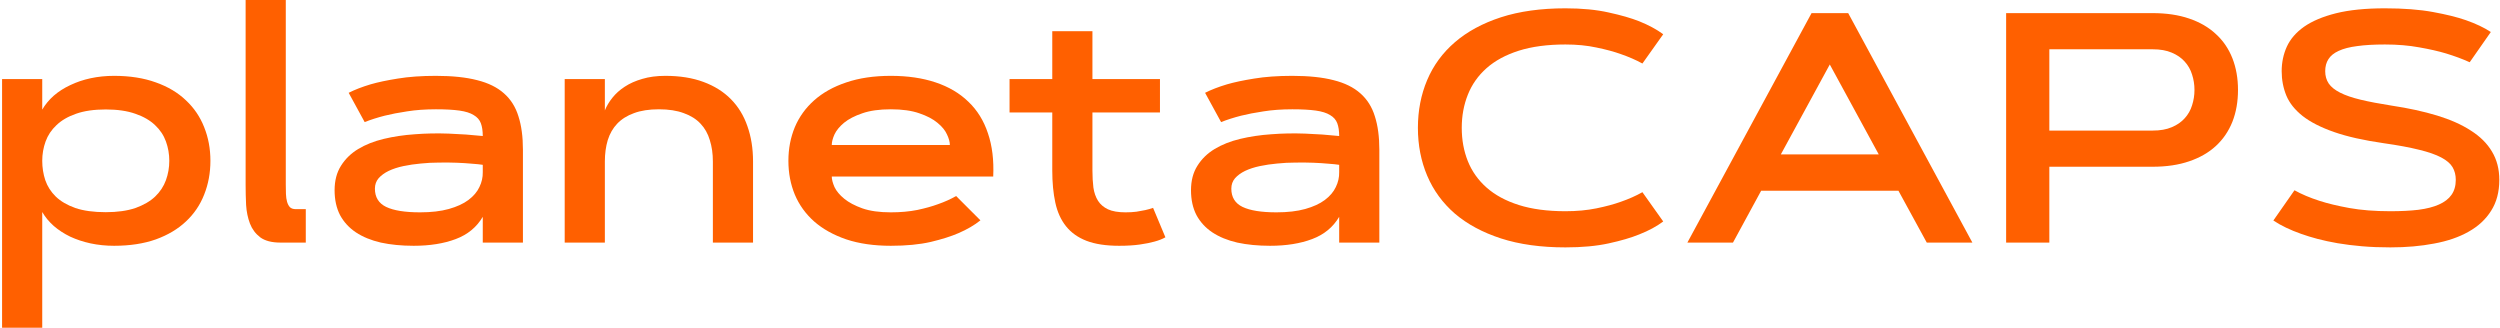 <?xml version="1.0" encoding="UTF-8"?> <svg xmlns="http://www.w3.org/2000/svg" width="534" height="70" viewBox="0 0 534 70" fill="none"> <path d="M0.443 16.885H9.022V23.413C9.66 22.319 10.481 21.328 11.483 20.439C12.509 19.551 13.682 18.799 15.004 18.184C16.326 17.546 17.773 17.056 19.345 16.714C20.94 16.372 22.615 16.201 24.369 16.201C27.741 16.201 30.715 16.668 33.29 17.602C35.865 18.514 38.007 19.79 39.716 21.431C41.448 23.049 42.746 24.963 43.612 27.173C44.501 29.383 44.945 31.776 44.945 34.351C44.945 36.925 44.501 39.329 43.612 41.562C42.746 43.773 41.448 45.687 39.716 47.305C38.007 48.922 35.865 50.199 33.29 51.133C30.715 52.044 27.741 52.5 24.369 52.5C22.615 52.5 20.94 52.329 19.345 51.987C17.773 51.645 16.326 51.167 15.004 50.552C13.682 49.914 12.509 49.15 11.483 48.262C10.481 47.373 9.66 46.382 9.022 45.288V70H0.443V16.885ZM22.592 23.379C20.085 23.379 17.966 23.686 16.234 24.302C14.525 24.894 13.135 25.703 12.065 26.729C10.993 27.731 10.219 28.893 9.74 30.215C9.262 31.537 9.022 32.915 9.022 34.351C9.022 35.786 9.239 37.165 9.672 38.486C10.128 39.808 10.88 40.981 11.928 42.007C12.976 43.009 14.366 43.818 16.098 44.434C17.852 45.026 20.017 45.322 22.592 45.322C25.076 45.322 27.183 45.026 28.915 44.434C30.647 43.818 32.048 43.009 33.119 42.007C34.19 40.981 34.965 39.808 35.443 38.486C35.922 37.165 36.161 35.786 36.161 34.351C36.161 32.915 35.922 31.537 35.443 30.215C34.965 28.893 34.19 27.731 33.119 26.729C32.048 25.703 30.647 24.894 28.915 24.302C27.183 23.686 25.076 23.379 22.592 23.379Z" fill="#FF6000"></path> <path d="M52.465 0H61.044V39.375C61.044 40.104 61.055 40.788 61.078 41.426C61.101 42.064 61.181 42.622 61.317 43.101C61.454 43.579 61.659 43.967 61.933 44.263C62.229 44.536 62.639 44.673 63.163 44.673H65.316V51.816H59.882C58.036 51.816 56.601 51.44 55.575 50.688C54.573 49.914 53.843 48.934 53.388 47.749C52.932 46.541 52.658 45.22 52.567 43.784C52.499 42.326 52.465 40.902 52.465 39.512V0Z" fill="#FF6000"></path> <path d="M74.477 19.824C75.775 19.163 77.336 18.56 79.159 18.013C80.731 17.557 82.668 17.147 84.97 16.782C87.294 16.395 90.005 16.201 93.105 16.201C96.614 16.201 99.553 16.509 101.923 17.124C104.293 17.716 106.195 18.651 107.631 19.927C109.089 21.203 110.126 22.843 110.741 24.849C111.379 26.831 111.698 29.212 111.698 31.992V51.816H103.119V46.313C101.82 48.524 99.895 50.107 97.343 51.065C94.814 52.022 91.817 52.5 88.353 52.5C85.779 52.5 83.443 52.272 81.347 51.816C79.273 51.338 77.496 50.609 76.015 49.629C74.556 48.649 73.428 47.419 72.631 45.938C71.856 44.434 71.469 42.668 71.469 40.64C71.469 38.589 71.924 36.846 72.836 35.41C73.747 33.952 74.978 32.755 76.527 31.821C78.077 30.887 79.888 30.169 81.962 29.668C84.058 29.167 86.28 28.836 88.627 28.677C90.974 28.494 93.378 28.449 95.839 28.54C98.323 28.631 100.749 28.802 103.119 29.053C103.119 27.959 102.982 27.047 102.709 26.318C102.436 25.589 101.923 25.008 101.171 24.575C100.442 24.119 99.428 23.8 98.129 23.618C96.83 23.436 95.155 23.345 93.105 23.345C90.849 23.345 88.798 23.493 86.952 23.789C85.129 24.062 83.534 24.37 82.167 24.712C80.572 25.122 79.148 25.578 77.894 26.079L74.477 19.824ZM80.082 40.298C80.082 42.121 80.88 43.42 82.475 44.194C84.092 44.969 86.508 45.356 89.721 45.356C92.113 45.356 94.164 45.117 95.873 44.639C97.582 44.16 98.972 43.522 100.043 42.725C101.137 41.904 101.923 40.981 102.401 39.956C102.903 38.931 103.142 37.871 103.119 36.777V35.205C102.549 35.114 101.775 35.034 100.795 34.966C99.838 34.875 98.767 34.806 97.582 34.761C96.397 34.715 95.132 34.704 93.788 34.727C92.466 34.727 91.156 34.795 89.857 34.932C88.581 35.046 87.351 35.228 86.166 35.478C84.981 35.729 83.933 36.071 83.022 36.504C82.133 36.937 81.415 37.461 80.868 38.076C80.344 38.691 80.082 39.432 80.082 40.298Z" fill="#FF6000"></path> <path d="M129.198 16.885V23.584C129.563 22.672 130.098 21.773 130.805 20.884C131.511 19.995 132.388 19.209 133.437 18.525C134.507 17.819 135.761 17.261 137.196 16.851C138.632 16.418 140.272 16.201 142.118 16.201C145.217 16.201 147.929 16.634 150.253 17.5C152.6 18.366 154.56 19.596 156.132 21.191C157.704 22.787 158.878 24.712 159.652 26.968C160.45 29.224 160.849 31.73 160.849 34.487V51.816H152.27V34.487C152.27 32.824 152.053 31.309 151.62 29.941C151.21 28.551 150.549 27.378 149.638 26.421C148.726 25.441 147.53 24.689 146.049 24.165C144.59 23.618 142.825 23.345 140.751 23.345C138.655 23.345 136.877 23.618 135.419 24.165C133.961 24.689 132.764 25.441 131.83 26.421C130.919 27.378 130.246 28.551 129.813 29.941C129.403 31.309 129.198 32.824 129.198 34.487V51.816H120.619V16.885H129.198Z" fill="#FF6000"></path> <path d="M209.418 47.065C208.142 48.091 206.581 49.002 204.735 49.8C203.163 50.483 201.181 51.11 198.788 51.68C196.396 52.227 193.559 52.5 190.277 52.5C186.677 52.5 183.51 52.044 180.775 51.133C178.041 50.199 175.751 48.922 173.905 47.305C172.082 45.687 170.704 43.773 169.77 41.562C168.858 39.352 168.402 36.948 168.402 34.351C168.402 31.776 168.858 29.383 169.77 27.173C170.704 24.963 172.082 23.049 173.905 21.431C175.751 19.79 178.041 18.514 180.775 17.602C183.51 16.668 186.677 16.201 190.277 16.201C193.878 16.201 197.068 16.668 199.848 17.602C202.65 18.537 204.986 19.915 206.854 21.738C208.746 23.538 210.136 25.783 211.024 28.472C211.936 31.138 212.312 34.214 212.152 37.7H177.665C177.665 38.315 177.859 39.067 178.246 39.956C178.656 40.822 179.351 41.654 180.331 42.451C181.311 43.249 182.598 43.932 184.193 44.502C185.811 45.072 187.839 45.356 190.277 45.356C192.351 45.356 194.242 45.185 195.951 44.844C197.66 44.479 199.13 44.069 200.36 43.613C201.796 43.112 203.083 42.531 204.223 41.87L209.418 47.065ZM202.89 30.967C202.89 30.329 202.685 29.577 202.274 28.711C201.887 27.845 201.203 27.013 200.224 26.216C199.267 25.418 197.979 24.746 196.361 24.199C194.743 23.63 192.715 23.345 190.277 23.345C187.839 23.345 185.811 23.63 184.193 24.199C182.576 24.746 181.277 25.418 180.297 26.216C179.34 27.013 178.656 27.845 178.246 28.711C177.859 29.577 177.665 30.329 177.665 30.967H202.89Z" fill="#FF6000"></path> <path d="M215.639 16.885H224.765V6.665H233.344V16.885H247.768V24.028H233.344V36.401C233.344 37.746 233.412 38.965 233.549 40.059C233.708 41.152 234.039 42.098 234.54 42.895C235.041 43.67 235.748 44.274 236.659 44.707C237.593 45.14 238.847 45.356 240.419 45.356C241.262 45.356 242.037 45.311 242.743 45.22C243.472 45.106 244.099 44.992 244.623 44.878C245.238 44.741 245.797 44.582 246.298 44.399L248.93 50.688C248.292 51.053 247.506 51.361 246.571 51.611C245.774 51.839 244.748 52.044 243.495 52.227C242.242 52.409 240.761 52.5 239.052 52.5C236.249 52.5 233.925 52.147 232.079 51.44C230.256 50.734 228.798 49.697 227.704 48.33C226.61 46.963 225.847 45.277 225.414 43.272C224.981 41.266 224.765 38.976 224.765 36.401V24.028H215.639V16.885Z" fill="#FF6000"></path> <path d="M257.406 19.824C258.705 19.163 260.266 18.56 262.089 18.013C263.661 17.557 265.598 17.147 267.899 16.782C270.224 16.395 272.935 16.201 276.034 16.201C279.543 16.201 282.483 16.509 284.853 17.124C287.222 17.716 289.125 18.651 290.561 19.927C292.019 21.203 293.056 22.843 293.671 24.849C294.309 26.831 294.628 29.212 294.628 31.992V51.816H286.049V46.313C284.75 48.524 282.825 50.107 280.272 51.065C277.743 52.022 274.747 52.5 271.283 52.5C268.708 52.5 266.373 52.272 264.276 51.816C262.203 51.338 260.425 50.609 258.944 49.629C257.486 48.649 256.358 47.419 255.561 45.938C254.786 44.434 254.398 42.668 254.398 40.64C254.398 38.589 254.854 36.846 255.766 35.41C256.677 33.952 257.908 32.755 259.457 31.821C261.007 30.887 262.818 30.169 264.892 29.668C266.988 29.167 269.21 28.836 271.557 28.677C273.904 28.494 276.308 28.449 278.769 28.54C281.252 28.631 283.679 28.802 286.049 29.053C286.049 27.959 285.912 27.047 285.639 26.318C285.365 25.589 284.853 25.008 284.101 24.575C283.371 24.119 282.357 23.8 281.059 23.618C279.76 23.436 278.085 23.345 276.034 23.345C273.778 23.345 271.728 23.493 269.882 23.789C268.059 24.062 266.464 24.37 265.097 24.712C263.502 25.122 262.077 25.578 260.824 26.079L257.406 19.824ZM263.012 40.298C263.012 42.121 263.809 43.42 265.404 44.194C267.022 44.969 269.438 45.356 272.65 45.356C275.043 45.356 277.094 45.117 278.803 44.639C280.512 44.16 281.902 43.522 282.973 42.725C284.066 41.904 284.853 40.981 285.331 39.956C285.832 38.931 286.072 37.871 286.049 36.777V35.205C285.479 35.114 284.704 35.034 283.725 34.966C282.768 34.875 281.697 34.806 280.512 34.761C279.327 34.715 278.062 34.704 276.718 34.727C275.396 34.727 274.086 34.795 272.787 34.932C271.511 35.046 270.281 35.228 269.096 35.478C267.911 35.729 266.863 36.071 265.951 36.504C265.062 36.937 264.345 37.461 263.798 38.076C263.274 38.691 263.012 39.432 263.012 40.298Z" fill="#FF6000"></path> <path d="M312.23 27.31C312.23 29.884 312.663 32.254 313.529 34.419C314.395 36.584 315.728 38.464 317.528 40.059C319.328 41.654 321.618 42.895 324.398 43.784C327.201 44.673 330.528 45.117 334.379 45.117C336.794 45.117 339.005 44.912 341.01 44.502C343.015 44.092 344.747 43.625 346.205 43.101C347.914 42.508 349.452 41.825 350.819 41.05L355.263 47.305C353.873 48.353 352.164 49.276 350.136 50.073C348.404 50.78 346.228 51.418 343.607 51.987C341.01 52.557 337.934 52.842 334.379 52.842C329.138 52.842 324.547 52.204 320.604 50.928C316.685 49.652 313.404 47.886 310.761 45.63C308.14 43.351 306.169 40.651 304.848 37.529C303.526 34.408 302.865 31.001 302.865 27.31C302.865 23.618 303.526 20.212 304.848 17.09C306.169 13.968 308.14 11.279 310.761 9.023C313.404 6.745 316.685 4.967 320.604 3.691C324.547 2.415 329.138 1.777 334.379 1.777C337.911 1.777 340.987 2.074 343.607 2.666C346.228 3.236 348.404 3.862 350.136 4.546C352.164 5.366 353.873 6.289 355.263 7.314L350.819 13.569C349.452 12.817 347.914 12.145 346.205 11.553C344.747 11.029 343.015 10.562 341.01 10.151C339.005 9.718 336.794 9.502 334.379 9.502C330.528 9.502 327.201 9.946 324.398 10.835C321.618 11.724 319.328 12.966 317.528 14.56C315.728 16.156 314.395 18.047 313.529 20.234C312.663 22.399 312.23 24.758 312.23 27.31Z" fill="#FF6000"></path> <path d="M405.507 40.742H376.181L370.165 51.816H360.424L386.947 2.803H394.774L421.298 51.816H411.557L405.507 40.742ZM380.385 32.983H401.303L390.844 13.774L380.385 32.983Z" fill="#FF6000"></path> <path d="M437.738 10.527V27.891H459.818C461.413 27.891 462.769 27.651 463.886 27.173C465.025 26.694 465.948 26.056 466.654 25.259C467.383 24.461 467.908 23.538 468.227 22.49C468.568 21.442 468.739 20.348 468.739 19.209C468.739 18.07 468.568 16.976 468.227 15.928C467.908 14.88 467.383 13.957 466.654 13.159C465.948 12.362 465.025 11.724 463.886 11.245C462.769 10.767 461.413 10.527 459.818 10.527H437.738ZM428.51 51.816V2.803H459.818C462.758 2.803 465.355 3.19 467.611 3.965C469.89 4.74 471.793 5.845 473.319 7.28C474.869 8.693 476.042 10.413 476.84 12.441C477.637 14.469 478.036 16.725 478.036 19.209C478.036 21.715 477.637 23.983 476.84 26.011C476.042 28.016 474.869 29.736 473.319 31.172C471.793 32.585 469.89 33.678 467.611 34.453C465.355 35.228 462.758 35.615 459.818 35.615H437.738V51.816H428.51Z" fill="#FF6000"></path> <path d="M527.528 13.296C526.024 12.612 524.338 11.986 522.47 11.416C520.875 10.938 518.972 10.505 516.762 10.117C514.551 9.707 512.102 9.502 509.413 9.502C507.089 9.502 505.118 9.616 503.5 9.844C501.882 10.049 500.561 10.391 499.535 10.869C498.533 11.325 497.803 11.917 497.348 12.646C496.892 13.353 496.664 14.207 496.664 15.21C496.664 16.213 496.915 17.09 497.416 17.842C497.917 18.571 498.726 19.22 499.843 19.79C500.959 20.36 502.418 20.861 504.218 21.294C506.018 21.727 508.228 22.148 510.849 22.559C514.472 23.105 517.707 23.812 520.556 24.678C523.404 25.544 525.808 26.615 527.768 27.891C529.75 29.144 531.254 30.636 532.279 32.368C533.327 34.1 533.852 36.117 533.852 38.418C533.852 40.993 533.271 43.192 532.108 45.015C530.969 46.838 529.363 48.33 527.289 49.492C525.238 50.654 522.789 51.497 519.94 52.022C517.092 52.568 513.97 52.842 510.575 52.842C508.41 52.842 506.394 52.762 504.525 52.602C502.657 52.443 500.925 52.227 499.33 51.953C497.758 51.68 496.322 51.372 495.023 51.03C493.747 50.688 492.597 50.335 491.571 49.971C489.179 49.128 487.185 48.171 485.59 47.1L490.102 40.64C491.605 41.483 493.383 42.235 495.434 42.895C497.188 43.465 499.319 43.978 501.825 44.434C504.354 44.889 507.271 45.117 510.575 45.117C512.854 45.117 514.859 45.015 516.591 44.81C518.345 44.582 519.804 44.206 520.966 43.682C522.151 43.158 523.039 42.474 523.632 41.631C524.247 40.765 524.555 39.694 524.555 38.418C524.555 37.393 524.327 36.492 523.871 35.718C523.415 34.943 522.606 34.248 521.444 33.633C520.282 33.018 518.71 32.471 516.728 31.992C514.745 31.491 512.227 31.024 509.174 30.591C504.89 29.976 501.347 29.178 498.544 28.198C495.741 27.218 493.508 26.079 491.845 24.78C490.181 23.459 489.019 22 488.358 20.405C487.698 18.787 487.367 17.056 487.367 15.21C487.367 13.341 487.732 11.598 488.461 9.98C489.213 8.34 490.443 6.916 492.152 5.708C493.884 4.5 496.151 3.543 498.954 2.837C501.78 2.131 505.266 1.777 509.413 1.777C513.401 1.777 516.819 2.039 519.667 2.563C522.538 3.088 524.885 3.669 526.708 4.307C528.85 5.059 530.627 5.902 532.04 6.836L527.528 13.296Z" fill="#FF6000"></path> </svg> 